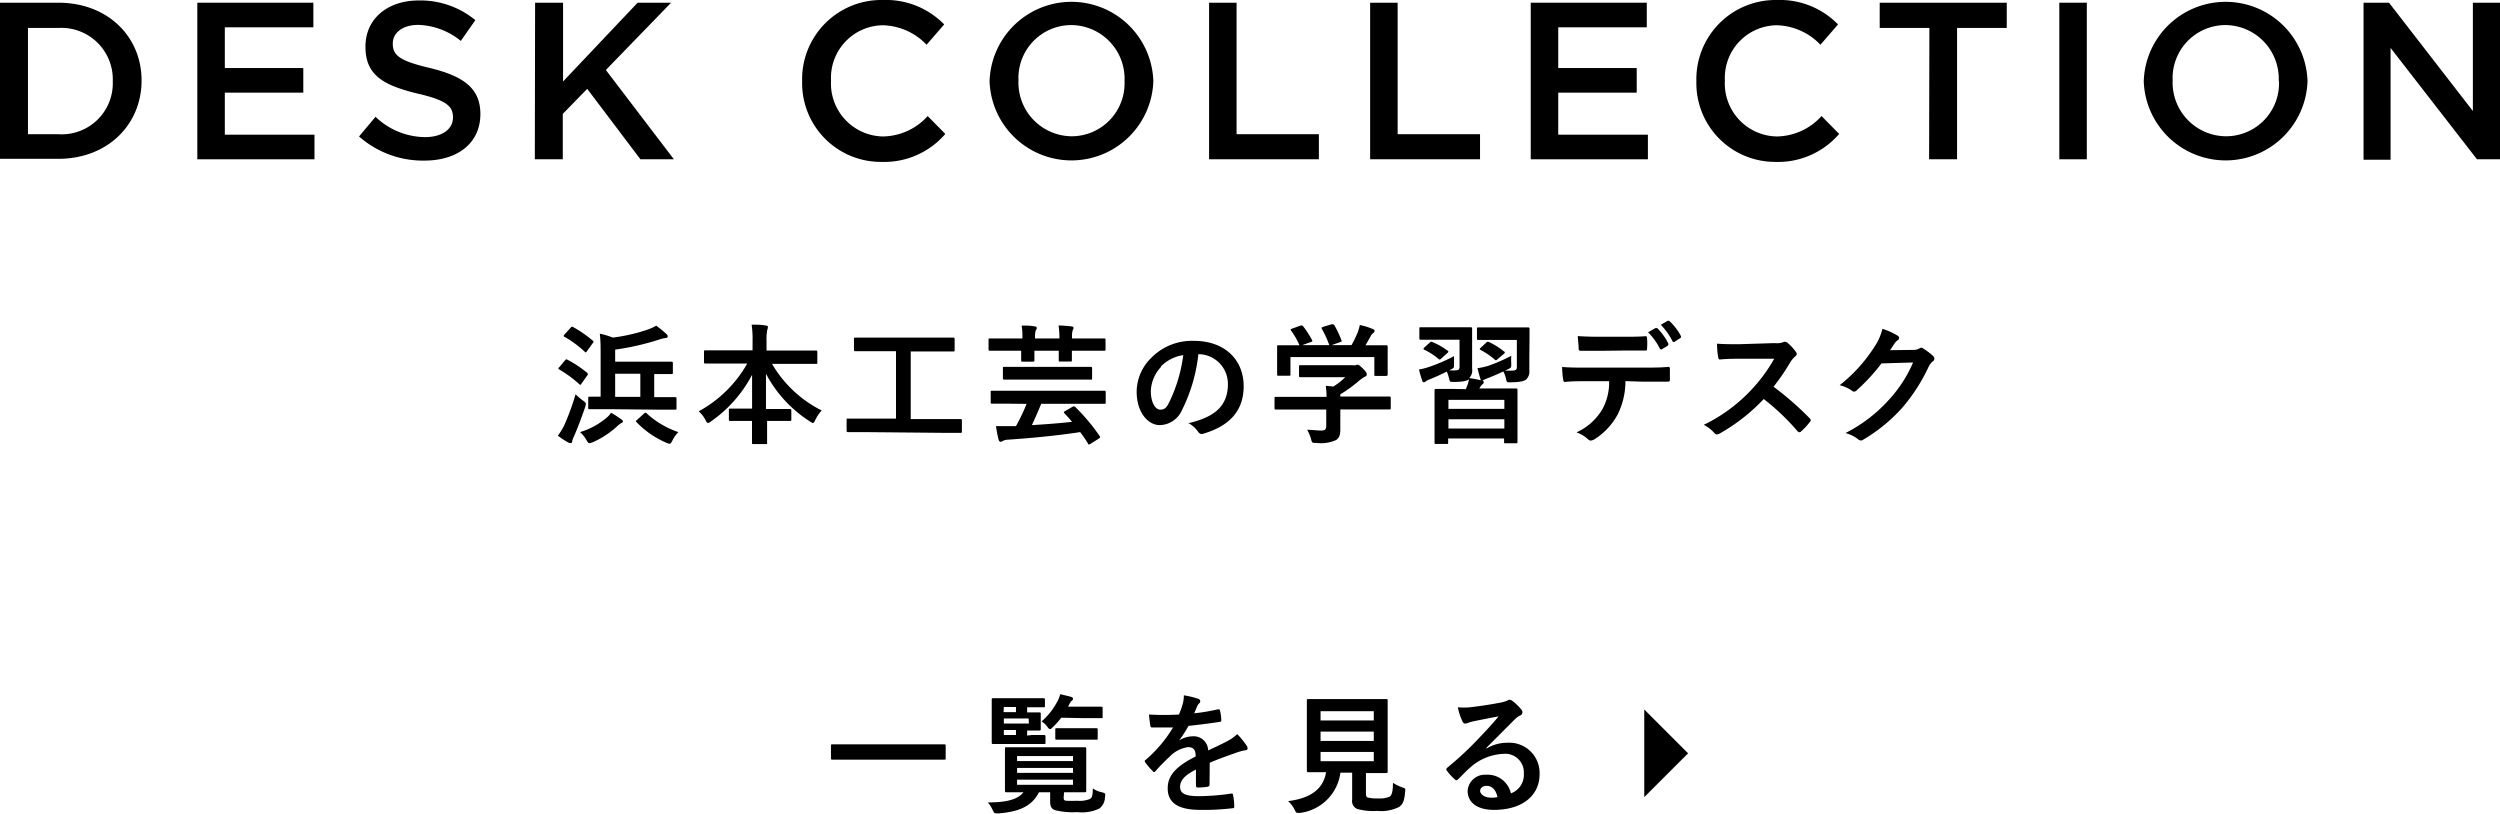 <svg xmlns="http://www.w3.org/2000/svg" width="268.22" height="87.32" viewBox="0 0 268.22 87.32"><path d="M0,.29H6.26c5.28,0,8.93,3.62,8.93,8.35v0c0,4.73-3.65,8.4-8.93,8.4H0ZM6.26,14.4A5.48,5.48,0,0,0,12.1,8.74V8.69A5.52,5.52,0,0,0,6.26,3H3V14.4Z"/><path d="M21.17.29H33.62V2.93h-9.5V7.3h8.42V9.94H24.12v4.51h9.62v2.64H21.17Z"/><path d="M38.52,14.64l1.77-2.11a7.76,7.76,0,0,0,5.31,2.18c1.82,0,3-.84,3-2.11v0c0-1.2-.68-1.84-3.8-2.56-3.57-.87-5.59-1.92-5.59-5v0C39.19,2,41.59.05,44.93.05A9.27,9.27,0,0,1,51,2.16L49.44,4.39a7.59,7.59,0,0,0-4.56-1.72c-1.73,0-2.74.88-2.74,2v0c0,1.29.77,1.87,4,2.63,3.55.87,5.4,2.14,5.4,4.93v0c0,3.15-2.47,5-6,5A10.36,10.36,0,0,1,38.52,14.64Z"/><path d="M57.41.29h3V8.74l8-8.45H72L65,7.51l7.3,9.58H68.71L63,9.53l-2.62,2.69v4.87h-3Z"/><path d="M86.06,8.74V8.69A8.5,8.5,0,0,1,94.73,0a8.73,8.73,0,0,1,6.57,2.62L99.41,4.8A6.7,6.7,0,0,0,94.7,2.71a5.64,5.64,0,0,0-5.54,5.93v0a5.68,5.68,0,0,0,5.54,6,6.57,6.57,0,0,0,4.83-2.19l1.89,1.92a8.64,8.64,0,0,1-6.81,3A8.45,8.45,0,0,1,86.06,8.74Z"/><path d="M106.17,8.74V8.69a8.79,8.79,0,0,1,17.57,0v0a8.79,8.79,0,0,1-17.57.05Zm14.48,0V8.69a5.76,5.76,0,0,0-5.72-6,5.68,5.68,0,0,0-5.66,5.93v0a5.76,5.76,0,0,0,5.71,6A5.68,5.68,0,0,0,120.65,8.74Z"/><path d="M129.72.29h2.95V14.4h8.83v2.69H129.72Z"/><path d="M147,.29h2.95V14.4h8.84v2.69H147Z"/><path d="M164.23.29h12.45V2.93h-9.5V7.3h8.42V9.94h-8.42v4.51h9.62v2.64H164.23Z"/><path d="M182,8.74V8.69A8.5,8.5,0,0,1,190.63,0a8.73,8.73,0,0,1,6.57,2.62L195.31,4.8a6.7,6.7,0,0,0-4.71-2.09,5.64,5.64,0,0,0-5.54,5.93v0a5.68,5.68,0,0,0,5.54,6,6.57,6.57,0,0,0,4.83-2.19l1.89,1.92a8.64,8.64,0,0,1-6.81,3A8.45,8.45,0,0,1,182,8.74Z"/><path d="M207,3h-5.33V.29h13.63V3h-5.33V17.09h-3Z"/><path d="M220.94.29h2.95v16.8h-2.95Z"/><path d="M230,8.74V8.69a8.79,8.79,0,0,1,17.57,0v0A8.79,8.79,0,0,1,230,8.74Zm14.48,0V8.69a5.76,5.76,0,0,0-5.72-6,5.68,5.68,0,0,0-5.66,5.93v0a5.76,5.76,0,0,0,5.71,6A5.68,5.68,0,0,0,244.51,8.74Z"/><path d="M253.58.29h2.73l9,11.62V.29h2.91v16.8h-2.47L256.48,5.14v12h-2.9Z"/><path d="M60.54,45.62a26.08,26.08,0,0,0,1.21-3.32,6.91,6.91,0,0,0,.79.67c.36.27.36.27.25.68-.38,1.12-.8,2.21-1.2,3.15a1.94,1.94,0,0,0-.2.54c0,.13-.07.2-.17.2a.51.51,0,0,1-.26-.07,8.72,8.72,0,0,1-1.11-.73A6.84,6.84,0,0,0,60.54,45.62Zm.07-6.95c.11-.14.15-.14.28-.07A12.1,12.1,0,0,1,63,40c0,.06.08.09.08.12s0,.08-.08.17l-.63.89c0,.07-.07.1-.12.1a.26.26,0,0,1-.12-.08,12.5,12.5,0,0,0-2.1-1.54c-.07-.05-.12-.08-.12-.12s0-.08.1-.15Zm.61-3.51c.11-.13.16-.13.27-.07a13.13,13.13,0,0,1,2.1,1.45c.06.05.08.07.08.12s0,.08-.08.16l-.64.89c-.1.14-.13.12-.24,0a12,12,0,0,0-2.13-1.57c-.07,0-.1-.07-.1-.1s0-.08.1-.17ZM66.67,45c.11.08.16.12.16.21s-.07.14-.19.19a2.18,2.18,0,0,0-.4.31,9.59,9.59,0,0,1-2.65,1.74,1.82,1.82,0,0,1-.35.1c-.11,0-.17-.09-.31-.31a3.15,3.15,0,0,0-.7-.88,7.94,7.94,0,0,0,2.86-1.55,2.16,2.16,0,0,0,.47-.53A11.31,11.31,0,0,1,66.67,45ZM65.26,43.9c-1.39,0-1.87,0-2,0s-.15,0-.15-.17v-1c0-.15,0-.17.15-.17s.38,0,1.18,0v-4.3c0-1.06,0-1.71-.09-2.46a8.46,8.46,0,0,1,1.4.42,18.92,18.92,0,0,0,3.74-.86,5,5,0,0,0,.91-.42,10.23,10.23,0,0,1,1.11.91.32.32,0,0,1,.13.25c0,.09-.09.16-.23.17a2.45,2.45,0,0,0-.59.13A28,28,0,0,1,66,37.51V38.8h4.3c1.22,0,1.64,0,1.72,0s.17,0,.17.16v1c0,.16,0,.17-.17.17s-.5,0-1.72,0h-.11v2.48h.31c1.38,0,1.86,0,1.94,0s.14,0,.14.17v1c0,.15,0,.17-.14.17s-.56,0-1.94,0Zm3.44-1.32V40.1H66v2.48Zm.38,1.8c.09-.08.13-.1.17-.1s.08,0,.14.08a9.58,9.58,0,0,0,3.39,2,3.38,3.38,0,0,0-.65.93c-.12.22-.18.32-.3.32a1.12,1.12,0,0,1-.34-.11,9.81,9.81,0,0,1-3.19-2.2c-.12-.1-.09-.14.07-.27Z"/><path d="M77.48,39c-1.28,0-1.71,0-1.8,0s-.15,0-.15-.15V37.75c0-.14,0-.16.15-.16s.52,0,1.8,0h3.26v-.94a10.6,10.6,0,0,0-.1-1.82c.51,0,1,0,1.54.1.13,0,.21.07.21.14a1.35,1.35,0,0,1-.08.36,5.67,5.67,0,0,0-.07,1.18v1h3.49c1.27,0,1.72,0,1.8,0s.16,0,.16.16v1.12c0,.14,0,.15-.16.15s-.53,0-1.8,0h-2.9a12.8,12.8,0,0,0,5.33,5,4,4,0,0,0-.68,1c-.11.23-.17.34-.27.34a.7.7,0,0,1-.29-.15,13.54,13.54,0,0,1-4.74-5.13c0,1.16,0,2.54,0,3.78H83c1.24,0,1.64,0,1.73,0s.17,0,.17.16V45c0,.14,0,.16-.17.16s-.49,0-1.73,0h-.7c0,1.19,0,2.1,0,2.34s0,.14-.16.14h-1.3c-.14,0-.16,0-.16-.14s0-1.15,0-2.34h-.61c-1.23,0-1.63,0-1.72,0s-.15,0-.15-.16V44c0-.14,0-.16.15-.16s.49,0,1.72,0h.62c0-1.19,0-2.48,0-3.63a14,14,0,0,1-4.41,5,.7.7,0,0,1-.32.17c-.09,0-.16-.09-.27-.31a2.92,2.92,0,0,0-.73-.94A13.22,13.22,0,0,0,80.17,39Z"/><path d="M92.75,46.36c-1.25,0-1.68,0-1.76,0s-.16,0-.16-.15V45.06c0-.14,0-.15.16-.15s.51,0,1.76,0h3.38V37.68H93.66c-1.36,0-1.81,0-1.89,0s-.15,0-.15-.16V36.38c0-.14,0-.16.15-.16s.53,0,1.89,0h6.72c1.35,0,1.8,0,1.88,0s.16,0,.16.16v1.17c0,.14,0,.16-.16.16s-.53,0-1.88,0H97.71v7.25h3.57c1.25,0,1.68,0,1.77,0s.15,0,.15.15v1.18c0,.14,0,.15-.15.15s-.52,0-1.77,0Z"/><path d="M109.69,36.31a7.22,7.22,0,0,0-.08-1.38c.54,0,1,0,1.38.09.17,0,.24.07.24.17s0,.11-.1.23a2.84,2.84,0,0,0-.08.89h2.61a8.1,8.1,0,0,0-.09-1.39,13.51,13.51,0,0,1,1.4.1c.11,0,.21.07.21.17a.4.4,0,0,1-.08.2,2.37,2.37,0,0,0-.08.86v.06h1.68c1.26,0,1.68,0,1.76,0s.15,0,.15.15v1c0,.16,0,.17-.15.17s-.5,0-1.76,0H115c0,.59,0,.89,0,1s0,.16-.15.16h-1.11c-.14,0-.15,0-.15-.16s0-.36,0-1h-2.61c0,.59,0,.89,0,1s0,.17-.16.17h-1.1c-.14,0-.16,0-.16-.17s0-.36,0-1h-1.58c-1.25,0-1.68,0-1.77,0s-.15,0-.15-.17v-1c0-.14,0-.15.15-.15s.52,0,1.77,0Zm-1.48,7c-1.25,0-1.68,0-1.77,0s-.15,0-.15-.15V42.06c0-.12,0-.14.15-.14s.52,0,1.77,0h8.5c1.25,0,1.68,0,1.76,0s.16,0,.16.14v1.11c0,.14,0,.15-.16.15s-.51,0-1.76,0h-5c-.32.79-.66,1.56-1,2.29,1.51-.09,3.05-.21,4.31-.35-.26-.31-.53-.62-.81-.91-.1-.11-.1-.16.07-.25l.76-.44c.15-.08.21-.08.32,0a21.25,21.25,0,0,1,2.62,3.12c.07.11.08.15-.08.27l-.89.56a.42.42,0,0,1-.18.08s-.07,0-.11-.11a12.48,12.48,0,0,0-.83-1.22c-2.28.35-5.14.64-7.74.81a1.48,1.48,0,0,0-.51.11.63.63,0,0,1-.28.12c-.11,0-.18-.09-.22-.21a12.67,12.67,0,0,1-.28-1.47h1.47l.67,0a19.94,19.94,0,0,0,1.14-2.39Zm1.48-2.58c-1.36,0-1.83,0-1.92,0s-.17,0-.17-.14V39.51c0-.14,0-.15.17-.15s.56,0,1.92,0h5.39c1.36,0,1.84,0,1.92,0s.17,0,.17.15v1.08c0,.13,0,.14-.17.14s-.56,0-1.92,0Z"/><path d="M128.57,38a17.51,17.51,0,0,1-1.76,6,2.66,2.66,0,0,1-2.38,1.61c-1.23,0-2.48-1.32-2.48-3.6a5.13,5.13,0,0,1,1.59-3.64,6.11,6.11,0,0,1,4.55-1.8c3.36,0,5.34,2.07,5.34,4.86,0,2.61-1.47,4.25-4.32,5.1-.29.09-.42,0-.6-.25a2.91,2.91,0,0,0-1-.88c2.37-.56,4.23-1.54,4.23-4.19A3.18,3.18,0,0,0,128.62,38Zm-4,1.36a4,4,0,0,0-1.1,2.59c0,1.29.52,2,1,2s.67-.18,1-.85a16.25,16.25,0,0,0,1.48-5A4.21,4.21,0,0,0,124.55,39.32Z"/><path d="M138.64,43.94c-1.24,0-1.66,0-1.75,0s-.15,0-.15-.16V42.73c0-.13,0-.15.15-.15s.51,0,1.75,0h3.69a10.5,10.5,0,0,0-.09-1.19l.82.08a8,8,0,0,0,1.27-1h-3c-1.28,0-1.73,0-1.8,0s-.16,0-.16-.14v-1c0-.14,0-.15.16-.15s.52,0,1.8,0h3.8a.85.85,0,0,0,.34,0,.43.43,0,0,1,.18-.06c.11,0,.25.11.6.45s.39.48.39.6a.23.23,0,0,1-.17.23,3.44,3.44,0,0,0-.67.46,15.35,15.35,0,0,1-2,1.45v.23h3.5c1.25,0,1.67,0,1.75,0s.16,0,.16.15v1.08c0,.14,0,.16-.16.16s-.5,0-1.75,0h-3.5v.91c0,.34,0,.86,0,1.22,0,.6-.11.91-.45,1.15a4,4,0,0,1-2.14.31c-.44,0-.44,0-.55-.41a4.27,4.27,0,0,0-.42-1c.56,0,.95.08,1.5.08.39,0,.55-.1.55-.49V43.94Zm.87-9c.18-.07.23,0,.31.07a11.08,11.08,0,0,1,.94,1.46c.07.14.07.16-.13.23l-.92.33h2.91a11.51,11.51,0,0,0-.8-1.75c-.08-.14,0-.15.13-.21l.92-.28c.17,0,.21,0,.28.08a11.18,11.18,0,0,1,.77,1.63c.05.13.05.14-.15.21l-.91.32H145a11.55,11.55,0,0,0,.68-1.41,4.91,4.91,0,0,0,.21-.75,6.9,6.9,0,0,1,1.39.43c.13.05.2.12.2.21a.29.29,0,0,1-.14.21.88.88,0,0,0-.27.32c-.2.36-.36.66-.57,1h.36c1.3,0,1.76,0,1.85,0s.17,0,.17.15,0,.35,0,.76v.64c0,1.26,0,1.48,0,1.57s0,.17-.17.17h-1.11c-.14,0-.15,0-.15-.17V38.31h-9v1.85c0,.14,0,.15-.15.15h-1.11c-.15,0-.17,0-.17-.15s0-.32,0-1.59v-.51c0-.52,0-.77,0-.87s0-.15.17-.15.55,0,1.85,0h.38a8.44,8.44,0,0,0-.9-1.57c-.08-.12-.07-.15.1-.21Z"/><path d="M157.26,41.75a2,2,0,0,0,.12-.28,3.19,3.19,0,0,0,.22-.78c-.21.17-.6.28-1.65.29-.39,0-.39,0-.49-.4a3.57,3.57,0,0,0-.24-.72c-.63.33-1.22.59-1.81.83a1.37,1.37,0,0,0-.43.22.4.4,0,0,1-.21.1c-.07,0-.14,0-.18-.17a11,11,0,0,1-.35-1.2,6.37,6.37,0,0,0,1.07-.27A18,18,0,0,0,156,38.21c0,.2,0,.55,0,.84,0,.45,0,.41-.39.62l-.13.07h.63c.38,0,.48-.11.48-.39v-2.9H154c-1.12,0-1.49,0-1.57,0s-.15,0-.15-.17v-1c0-.16,0-.17.15-.17s.45,0,1.57,0h2.18c1.14,0,1.52,0,1.6,0s.16,0,.16.17,0,.36,0,1v1.84c0,.5,0,1.09,0,1.44a1.17,1.17,0,0,1-.31,1,13.86,13.86,0,0,1,1.37.27c.12,0,.19.1.19.18s-.06.17-.16.24a.67.67,0,0,0-.22.28l-.1.15h2c1.37,0,1.85,0,1.94,0s.16,0,.16.16,0,.48,0,1.57v1.45c0,2.07,0,2.46,0,2.55s0,.15-.16.15h-1.12c-.15,0-.16,0-.16-.15v-.37h-6v.44c0,.14,0,.15-.15.15h-1.15c-.14,0-.16,0-.16-.15s0-.48,0-2.6V43.66c0-1.29,0-1.68,0-1.77s0-.16.16-.16.57,0,1.94,0Zm-3.86-5c.11-.1.15-.11.28-.05a7.43,7.43,0,0,1,1.61.91c.06,0,.1.08.1.12s0,.07-.1.14l-.64.58c-.16.14-.17.16-.3.07a7.42,7.42,0,0,0-1.54-1c-.13-.06-.11-.1,0-.23Zm2,7.12h6V42.9h-6Zm6,2.11v-1h-6v1Zm2.68-7.7c0,.5,0,1.09,0,1.44a1.17,1.17,0,0,1-.35,1c-.24.18-.64.28-1.68.3-.39,0-.39,0-.47-.36a3.15,3.15,0,0,0-.29-.81c-.53.25-1,.46-1.56.68a3.77,3.77,0,0,0-.47.2c-.09,0-.16.11-.23.11s-.14,0-.19-.15c-.11-.37-.21-.7-.32-1.19a7.27,7.27,0,0,0,1.12-.24,17.28,17.28,0,0,0,2.5-1.09,7.46,7.46,0,0,0,0,.85c0,.45,0,.42-.4.62l-.26.12a6.88,6.88,0,0,0,.75,0c.4,0,.51-.11.51-.39v-2.9h-2.56c-1.13,0-1.48,0-1.57,0s-.15,0-.15-.17v-1c0-.16,0-.17.15-.17s.44,0,1.57,0h2.16c1.13,0,1.52,0,1.61,0s.15,0,.15.17,0,.36,0,1Zm-4.63-1.51a.23.23,0,0,1,.31-.07,7.74,7.74,0,0,1,1.59,1c.06,0,.1.09.1.11s0,.09-.1.15l-.68.58c-.16.13-.17.14-.28.06a7.82,7.82,0,0,0-1.53-1.05c-.13-.07-.14-.1,0-.24Z"/><path d="M174.39,40.89a8,8,0,0,1-.83,3.57,7.18,7.18,0,0,1-2.46,2.65,1,1,0,0,1-.42.16.42.42,0,0,1-.3-.14,3.61,3.61,0,0,0-1.24-.74,6.23,6.23,0,0,0,2.78-2.49,6,6,0,0,0,.72-3H170c-.7,0-1.39,0-2.11.08-.12,0-.16-.08-.18-.26a8.58,8.58,0,0,1-.11-1.35c.78.07,1.57.07,2.38.07h6.29c1.09,0,1.91,0,2.73-.08.14,0,.16.08.16.27s0,.9,0,1.09-.09.23-.21.23c-.73,0-1.7,0-2.66,0Zm-2.78-3.25c-.64,0-1.2,0-2,0-.19,0-.23-.07-.24-.23,0-.34-.06-.85-.1-1.35,1,.06,1.69.07,2.32.07h2.58c.79,0,1.67,0,2.37-.06.14,0,.17.09.17.27a5.79,5.79,0,0,1,0,1c0,.2,0,.27-.18.27-.76,0-1.59,0-2.36,0Zm6-2.44c.07,0,.12,0,.19,0A6.42,6.42,0,0,1,179,36.87c0,.08,0,.15-.07.22l-.63.38c-.09.06-.16,0-.22-.07a6.76,6.76,0,0,0-1.26-1.75Zm1.33-.79c.08,0,.12,0,.19.05a6.08,6.08,0,0,1,1.2,1.57.17.17,0,0,1-.07.25l-.59.38a.15.15,0,0,1-.24-.07,6.73,6.73,0,0,0-1.25-1.74Z"/><path d="M190.4,36.81a2,2,0,0,0,1-.13.25.25,0,0,1,.16,0,.41.41,0,0,1,.23.11,5,5,0,0,1,.91,1,.32.32,0,0,1,.07.18.36.36,0,0,1-.18.28,3,3,0,0,0-.52.62,22.36,22.36,0,0,1-1.79,2.62,33.25,33.25,0,0,1,3.88,3.39.32.32,0,0,1,.11.19.33.33,0,0,1-.1.21,7,7,0,0,1-.93,1,.23.23,0,0,1-.37,0,25,25,0,0,0-3.64-3.47,20,20,0,0,1-4.71,3.69.76.76,0,0,1-.32.11.33.33,0,0,1-.24-.12,3.8,3.8,0,0,0-1.17-.91,17.26,17.26,0,0,0,4.93-3.57,17,17,0,0,0,2.63-3.52l-3.61,0c-.73,0-1.46,0-2.22.08-.11,0-.15-.08-.18-.24a8.24,8.24,0,0,1-.12-1.46c.75.06,1.45.06,2.36.06Z"/><path d="M205.25,37.54a1.27,1.27,0,0,0,.7-.17.28.28,0,0,1,.18-.06.37.37,0,0,1,.22.09,6.54,6.54,0,0,1,1,.75.48.48,0,0,1,.19.33.39.39,0,0,1-.17.29,1.63,1.63,0,0,0-.46.6,19.1,19.1,0,0,1-2.78,4.33,17.62,17.62,0,0,1-4.26,3.49.34.34,0,0,1-.22.07.52.52,0,0,1-.32-.15,3.84,3.84,0,0,0-1.33-.65,16,16,0,0,0,4.66-3.57,14.05,14.05,0,0,0,2.59-4l-3.39.1a20.44,20.44,0,0,1-2.64,2.87.45.45,0,0,1-.3.16.32.32,0,0,1-.21-.09,3.9,3.9,0,0,0-1.34-.6,16.55,16.55,0,0,0,3.76-4.16,5.81,5.81,0,0,0,.83-1.89,7.09,7.09,0,0,1,1.64.74.27.27,0,0,1,0,.48,1.38,1.38,0,0,0-.35.37l-.47.7Z"/><path d="M91.08,81.5c-1.26,0-1.69,0-1.78,0s-.15,0-.15-.14V80c0-.12,0-.14.15-.14s.52,0,1.78,0h8.45c1.26,0,1.69,0,1.78,0s.15,0,.15.14v1.36c0,.13,0,.14-.15.14s-.52,0-1.78,0Z"/><path d="M114.12,85.53c0,.21,0,.34.26.38a9.72,9.72,0,0,0,1.15,0,3.07,3.07,0,0,0,1.39-.18c.23-.14.31-.3.33-1.14a2.8,2.8,0,0,0,1,.42c.36.1.36.13.3.51a1.56,1.56,0,0,1-.61,1.23,4.36,4.36,0,0,1-2.36.38,7.9,7.9,0,0,1-2.39-.21c-.34-.13-.52-.34-.52-.91V85h-1.2c-.82,1.62-2.33,2.1-4.36,2.27-.43,0-.43,0-.62-.38a3.1,3.1,0,0,0-.51-.8c1.75,0,3.13-.22,3.83-1.09-1.27,0-1.75,0-1.83,0s-.16,0-.16-.17,0-.42,0-1.25v-2c0-.82,0-1.16,0-1.26s0-.15.16-.15.57,0,1.93,0h4.54c1.34,0,1.83,0,1.92,0s.17,0,.17.15,0,.44,0,1.26v2c0,.83,0,1.16,0,1.25s0,.17-.17.17-.58,0-1.92,0h-.29Zm-3.45-6.67c1,0,1.26,0,1.34,0s.16,0,.16.16v.64c0,.14,0,.16-.16.16s-.39,0-1.34,0h-2.3c-1.17,0-1.73,0-1.82,0s-.15,0-.15-.16,0-.5,0-1.37V76.45c0-.88,0-1.3,0-1.38s0-.16.15-.16.65,0,1.82,0h2c1.15,0,1.5,0,1.58,0s.16,0,.16.16v.65c0,.14,0,.16-.16.16s-.43,0-1.58,0h-.17v.55c.84,0,1.23,0,1.32,0s.14,0,.14.16,0,.23,0,.63v.37c0,.4,0,.55,0,.63s0,.16-.14.16h-1.32v.54Zm-3-2.46H109v-.55H107.7Zm2.69.68H107.7v.55h2.69ZM109,78.86v-.54H107.7v.54Zm.12,2.26v.53h6v-.53Zm6,1.8v-.53h-6v.53Zm0,.73h-6v.55h6ZM113.86,77a8.28,8.28,0,0,1-.89,1c-.16.15-.24.23-.31.23s-.17-.08-.31-.28a2.19,2.19,0,0,0-.6-.55,7.37,7.37,0,0,0,1.69-2.14,2.71,2.71,0,0,0,.3-.78c.4.08.75.18,1.13.27.17.05.25.12.25.2s0,.13-.12.21a1.55,1.55,0,0,0-.32.49l-.09.17h1.77c1.26,0,1.69,0,1.78,0s.16,0,.16.16v.91c0,.15,0,.16-.16.16s-.52,0-1.78,0Zm.87,2.36c-1,0-1.27,0-1.36,0s-.15,0-.15-.15v-.93c0-.14,0-.15.15-.15s.4,0,1.36,0h1.53c1,0,1.27,0,1.36,0s.15,0,.15.15v.93c0,.14,0,.15-.15.15s-.39,0-1.36,0Z"/><path d="M129.77,84.17c0,.15-.09.22-.27.25a7.17,7.17,0,0,1-1,.07c-.13,0-.19-.08-.19-.22,0-.51,0-1.21,0-1.71-1.25.64-1.7,1.19-1.7,1.86s.48,1,2,1a24.56,24.56,0,0,0,3.49-.28c.13,0,.18,0,.19.15a6.33,6.33,0,0,1,.13,1.15c0,.17,0,.27-.15.27a25.7,25.7,0,0,1-3.48.18c-2.29,0-3.51-.69-3.51-2.31,0-1.35.84-2.33,3-3.42,0-.71-.21-1-.84-1a3.37,3.37,0,0,0-1.93,1A20.39,20.39,0,0,0,124,82.7c-.07.08-.11.13-.17.13s-.1,0-.15-.1a6.25,6.25,0,0,1-.8-.93.22.22,0,0,1-.06-.12c0-.06,0-.1.1-.16a14.11,14.11,0,0,0,2.93-3.47c-.66,0-1.42,0-2.24,0-.13,0-.17-.07-.2-.22s-.1-.75-.14-1.17a28.82,28.82,0,0,0,3.22,0,9.74,9.74,0,0,0,.42-1.2,3.27,3.27,0,0,0,.1-.86,9.13,9.13,0,0,1,1.6.39.27.27,0,0,1,.07.45,1,1,0,0,0-.24.34l-.32.75a20.26,20.26,0,0,0,2.55-.43c.15,0,.19,0,.22.14a4.46,4.46,0,0,1,.14,1c0,.14,0,.19-.24.22-1.05.16-2.25.31-3.28.42a14.22,14.22,0,0,1-1,1.56l0,0a2.74,2.74,0,0,1,1.4-.44,1.55,1.55,0,0,1,1.71,1.51c.54-.25,1.34-.61,2.06-1a4.37,4.37,0,0,0,1.06-.75,8.6,8.6,0,0,1,1,1.23.51.51,0,0,1,.11.31c0,.11-.07.17-.21.19a6.21,6.21,0,0,0-.85.21c-.91.33-1.82.63-3,1.13Z"/><path d="M146.55,85.12c0,.33.07.42.26.46a4.31,4.31,0,0,0,1.09.08,2.64,2.64,0,0,0,1.2-.19c.23-.17.34-.54.35-1.48a5.18,5.18,0,0,0,1,.49c.35.12.35.12.3.48-.08,1-.26,1.34-.65,1.62a4.35,4.35,0,0,1-2.34.42,6.6,6.6,0,0,1-2.12-.2.91.91,0,0,1-.57-1v-2.9h-1.26a5,5,0,0,1-4.3,4.31,1.65,1.65,0,0,1-.3,0c-.14,0-.18-.07-.32-.35a3,3,0,0,0-.69-.91c2.48-.31,3.79-1.35,4.07-3.1h0c-1.36,0-1.81,0-1.89,0s-.17,0-.17-.16,0-.61,0-1.7V76.89c0-1.12,0-1.64,0-1.74s0-.15.17-.15.56,0,1.92,0h4.51c1.34,0,1.82,0,1.92,0s.15,0,.15.15,0,.62,0,1.74v4.19c0,1.09,0,1.62,0,1.7s0,.16-.15.16-.58,0-1.92,0h-.26Zm-4.87-8.82v1h5.71v-1Zm5.71,3.19v-1h-5.71v1Zm0,1.18h-5.71v1h5.71Z"/><path d="M159.47,80.32a4.23,4.23,0,0,1,2.23-.63,3.25,3.25,0,0,1,3.48,3.36c0,2.34-1.9,3.84-4.89,3.84-1.77,0-2.83-.76-2.83-2.06a1.86,1.86,0,0,1,2-1.71,2.55,2.55,0,0,1,2.64,2A2.11,2.11,0,0,0,163.49,83a2,2,0,0,0-2.2-2.12,5.67,5.67,0,0,0-3.58,1.49c-.41.36-.8.77-1.22,1.19-.1.09-.17.15-.24.15a.36.36,0,0,1-.21-.13,5.87,5.87,0,0,1-.82-.91c-.09-.11-.05-.21.07-.32a34.34,34.34,0,0,0,3.32-3.09c.86-.9,1.52-1.6,2.17-2.4-.84.15-1.84.35-2.71.53a4.48,4.48,0,0,0-.58.17,1,1,0,0,1-.28.07c-.15,0-.24-.07-.31-.24a6.22,6.22,0,0,1-.49-1.51,6.28,6.28,0,0,0,1.3,0c.85-.09,2.09-.27,3.18-.48a3.71,3.71,0,0,0,.77-.21.77.77,0,0,1,.27-.11.5.5,0,0,1,.32.11,5.12,5.12,0,0,1,.94.9.47.47,0,0,1,.15.33.37.37,0,0,1-.24.34,2.07,2.07,0,0,0-.61.45c-1,1-2,2-3,3Zm0,4c-.41,0-.67.24-.67.53s.37.73,1.21.73a2.61,2.61,0,0,0,.65-.06C160.5,84.75,160.08,84.31,159.49,84.31Z"/><polygon points="181.11 80.82 176.41 76.12 176.41 85.52 181.11 80.82"/></svg>